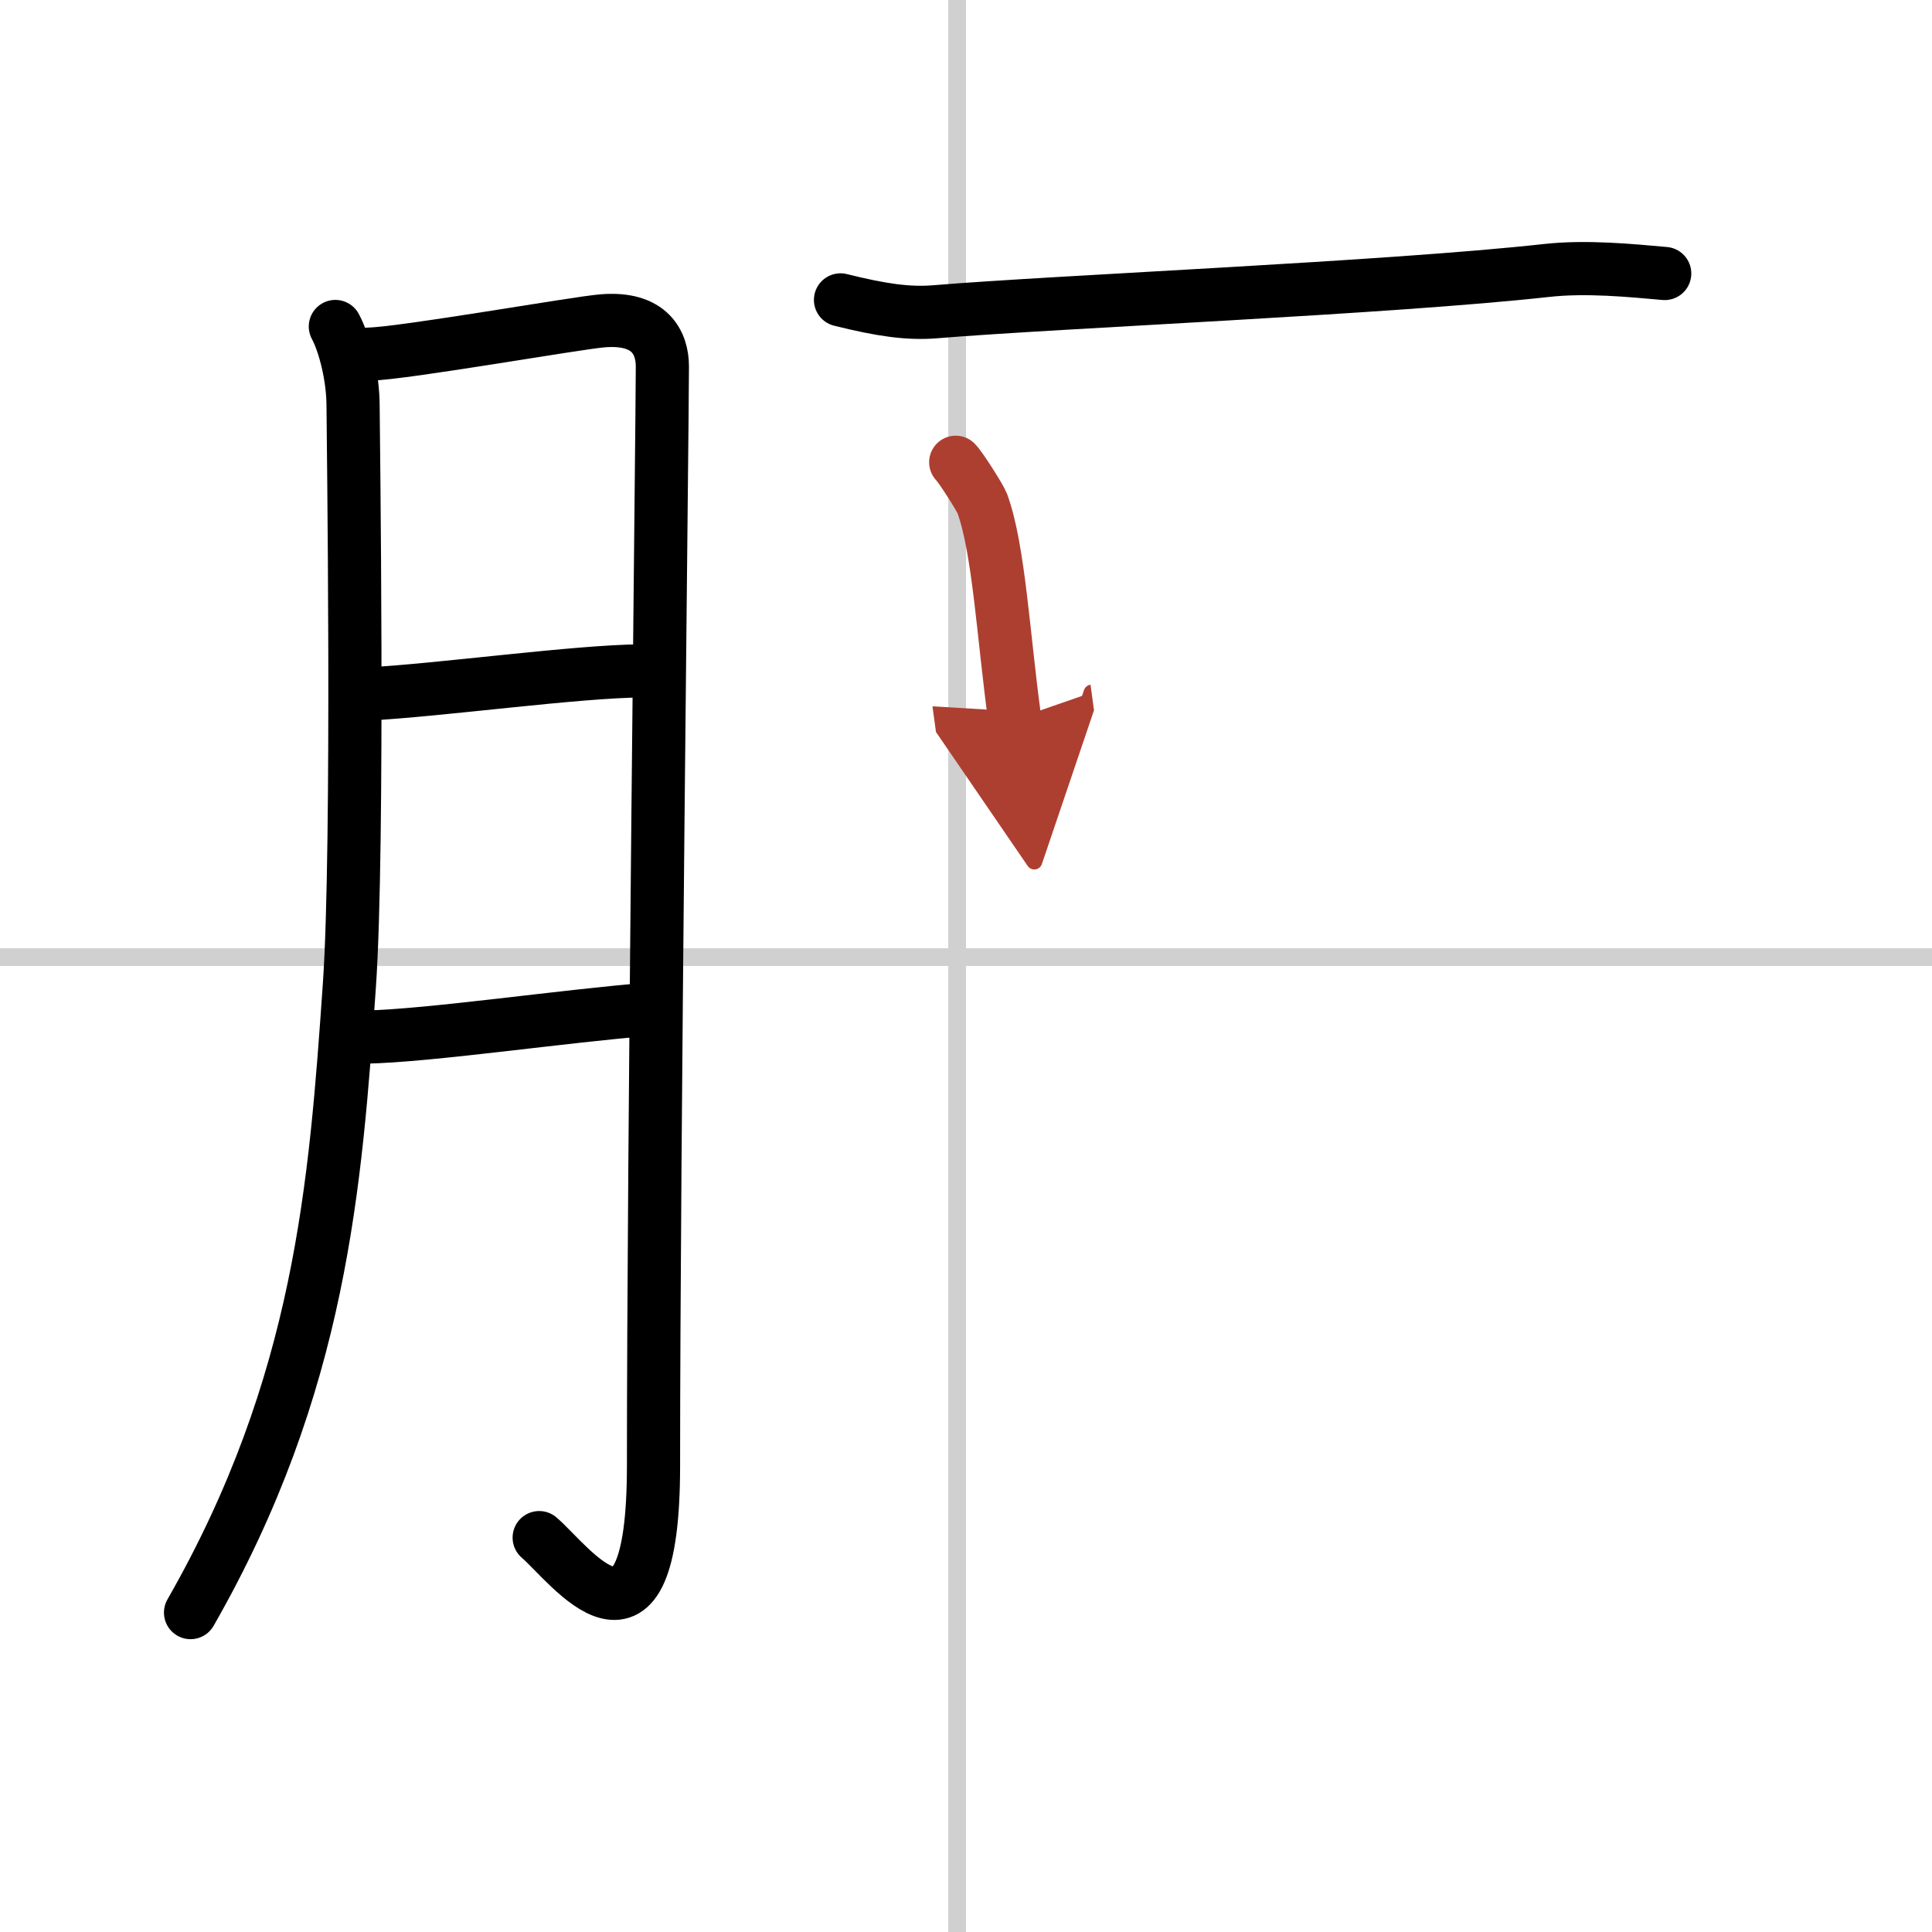 <svg width="400" height="400" viewBox="0 0 109 109" xmlns="http://www.w3.org/2000/svg"><defs><marker id="a" markerWidth="4" orient="auto" refX="1" refY="5" viewBox="0 0 10 10"><polyline points="0 0 10 5 0 10 1 5" fill="#ad3f31" stroke="#ad3f31"/></marker></defs><g fill="none" stroke="#000" stroke-linecap="round" stroke-linejoin="round" stroke-width="3"><rect width="100%" height="100%" fill="#fff" stroke="#fff"/><line x1="54" x2="54" y2="109" stroke="#d0d0d0" stroke-width="1"/><line x2="109" y1="54" y2="54" stroke="#d0d0d0" stroke-width="1"/><path d="m18.92 18.42c0.52 0.97 1 2.83 1 4.5 0 0.95 0.34 24.81-0.21 32.69-0.78 11.2-1.59 22.49-8.96 35.37"/><path d="M20.82,19.98C22.84,19.93,32.5,18.22,34,18.1c2.69-0.22,3.37,1.26,3.37,2.58c0,3.13-0.5,44.25-0.5,62.01c0,12.21-4.73,5.53-6.45,4.06"/><path d="m20.65 39.16c4.2-0.22 11.89-1.29 15.58-1.31"/><path d="m20.6 58.51c3.64-0.07 11.18-1.19 16.12-1.58"/><path d="m47.42 16.92c2.33 0.58 3.83 0.79 5.33 0.67 7-0.58 25.54-1.34 34.5-2.33 2.25-0.25 4.75 0 6.67 0.17"/><path d="m53.92 26.08c0.27 0.26 1.38 2.01 1.5 2.33 0.94 2.58 1.19 7.52 1.83 12.17" marker-end="url(#a)" stroke="#ad3f31"/></g></svg>
